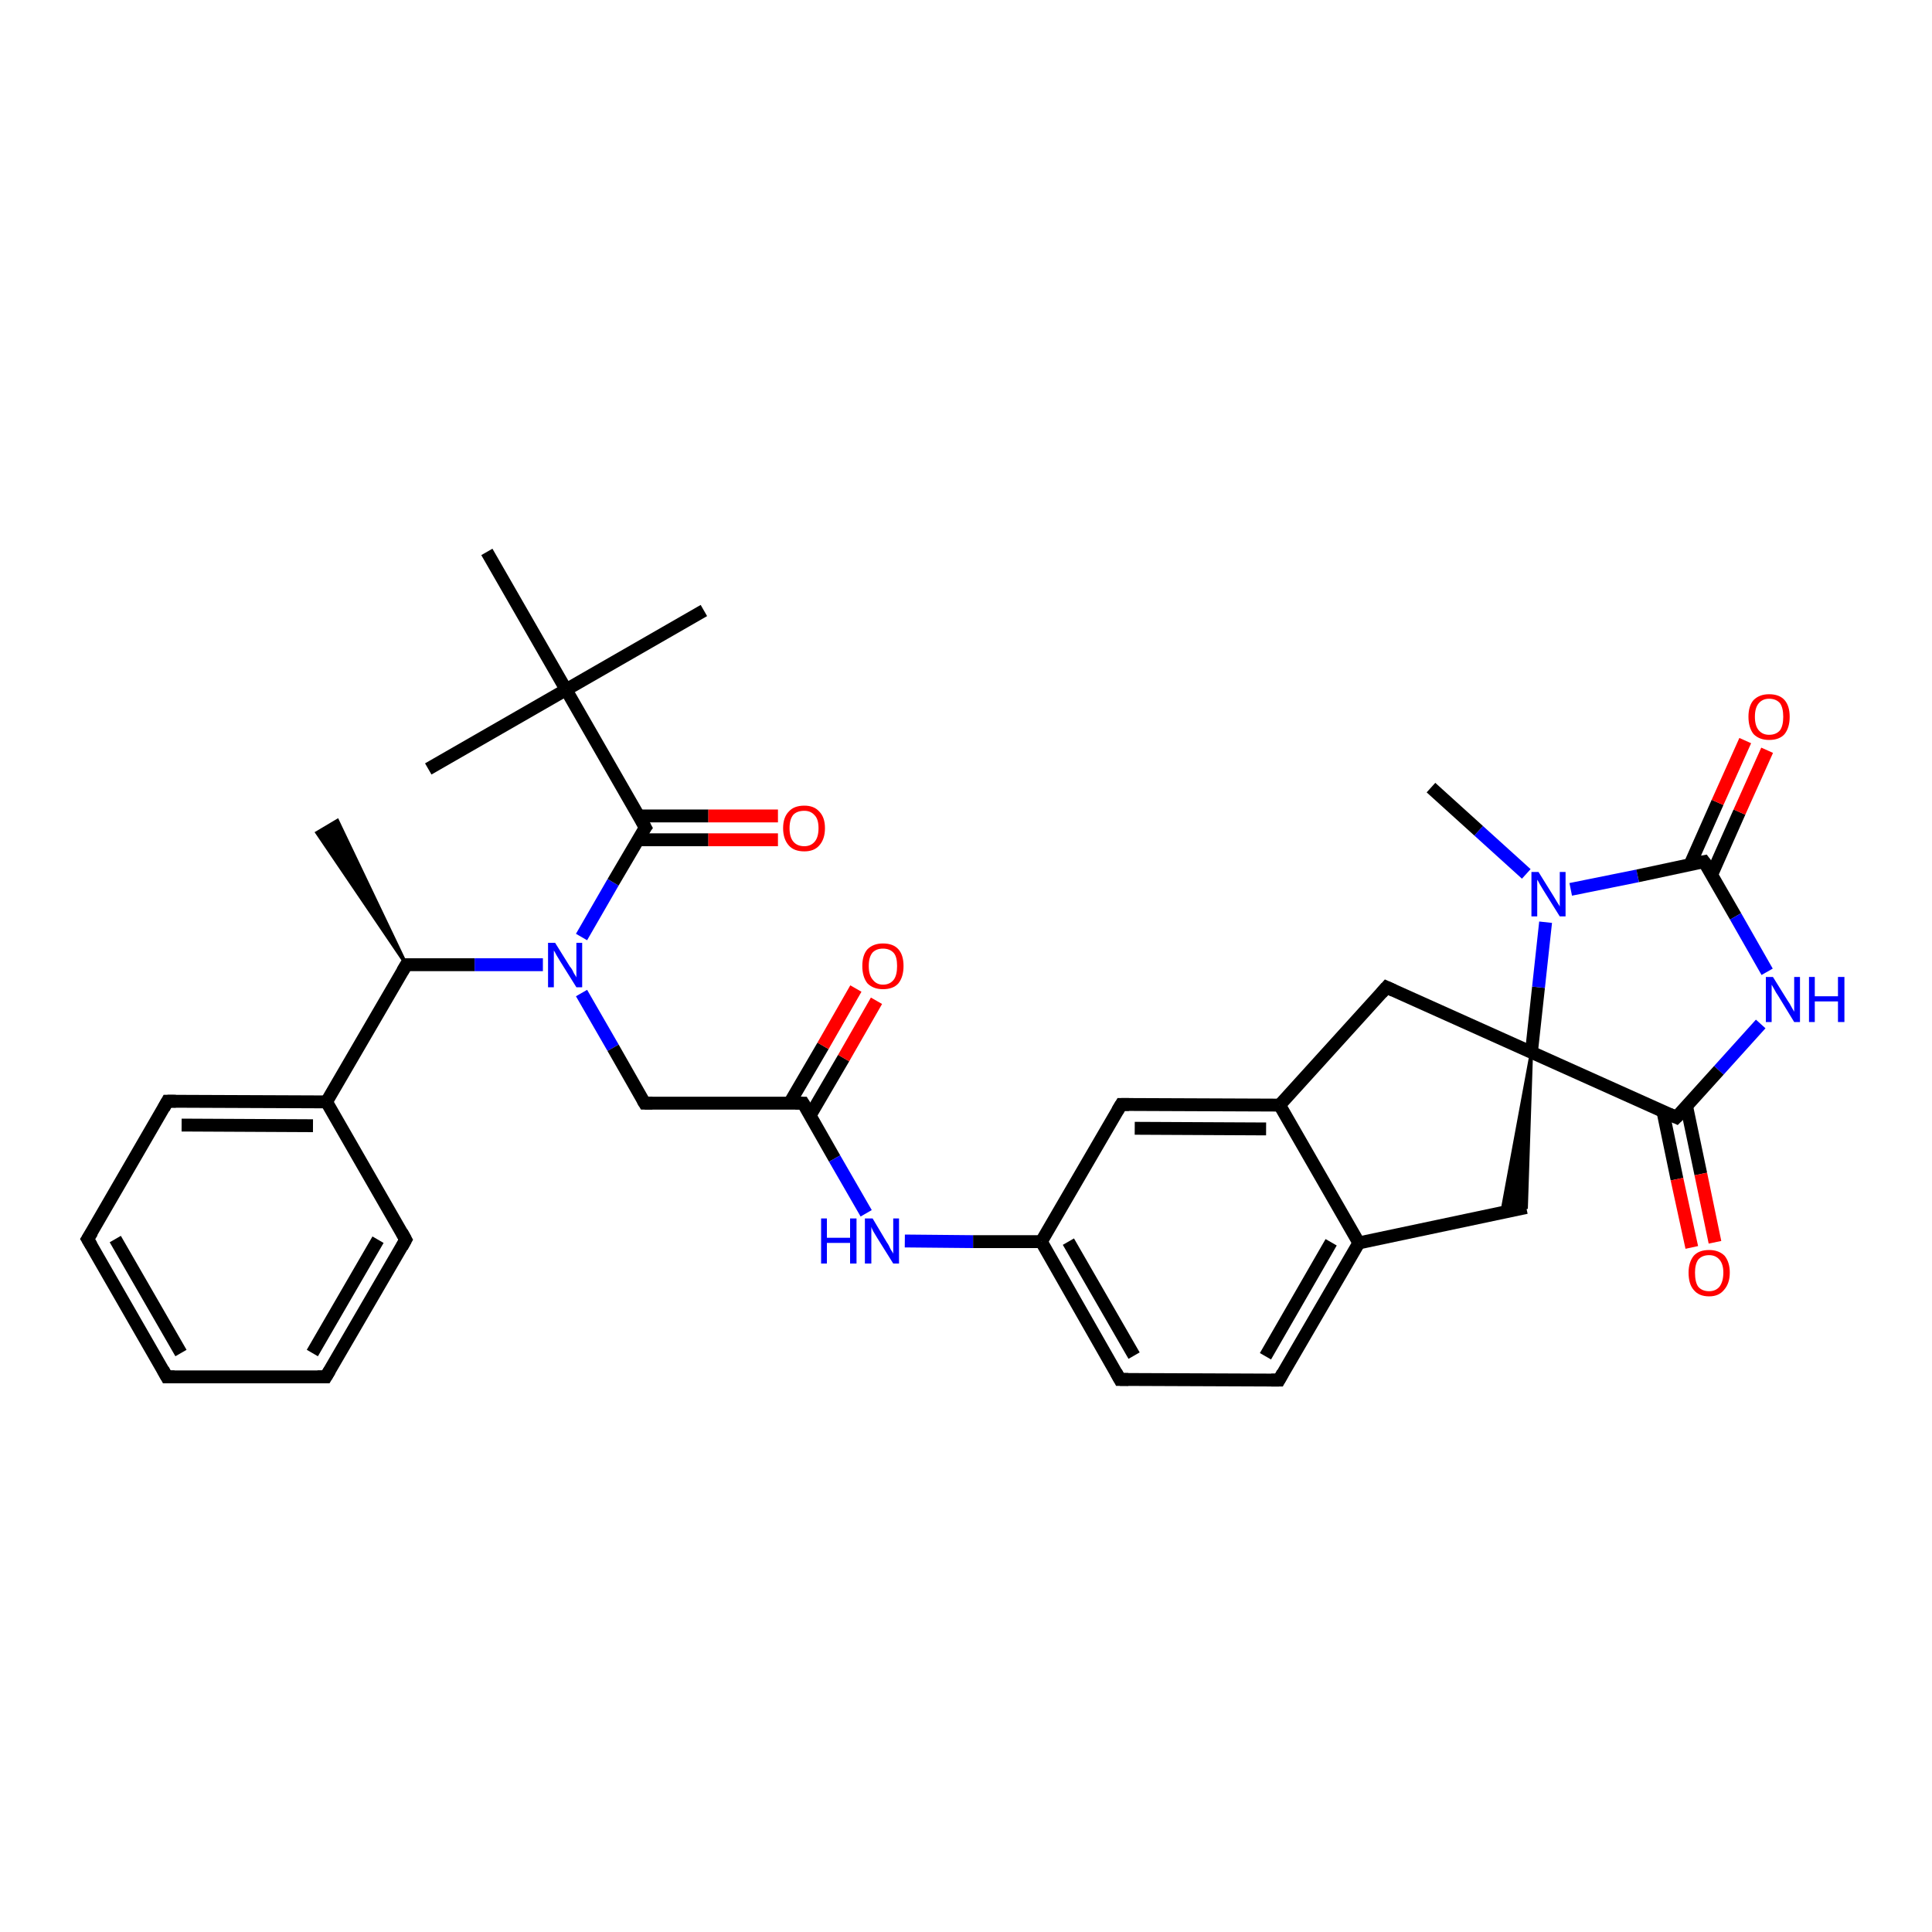 <?xml version='1.0' encoding='iso-8859-1'?>
<svg version='1.1' baseProfile='full'
              xmlns='http://www.w3.org/2000/svg'
                      xmlns:rdkit='http://www.rdkit.org/xml'
                      xmlns:xlink='http://www.w3.org/1999/xlink'
                  xml:space='preserve'
width='300px' height='300px' viewBox='0 0 300 300'>
<!-- END OF HEADER -->
<rect style='opacity:1.0;fill:#FFFFFF;stroke:none' width='300.0' height='300.0' x='0.0' y='0.0'> </rect>
<path class='bond-0 atom-1 atom-0' d='M 63.1,149.8 L 49.2,129.3 L 52.4,127.4 Z' style='fill:#000000;fill-rule:evenodd;fill-opacity:1;stroke:#000000;stroke-width:0.5px;stroke-linecap:butt;stroke-linejoin:miter;stroke-opacity:1;' />
<path class='bond-1 atom-1 atom-2' d='M 63.1,149.8 L 73.7,149.8' style='fill:none;fill-rule:evenodd;stroke:#000000;stroke-width:2.0px;stroke-linecap:butt;stroke-linejoin:miter;stroke-opacity:1' />
<path class='bond-1 atom-1 atom-2' d='M 73.7,149.8 L 84.3,149.8' style='fill:none;fill-rule:evenodd;stroke:#0000FF;stroke-width:2.0px;stroke-linecap:butt;stroke-linejoin:miter;stroke-opacity:1' />
<path class='bond-2 atom-2 atom-3' d='M 90.3,154.2 L 95.2,162.7' style='fill:none;fill-rule:evenodd;stroke:#0000FF;stroke-width:2.0px;stroke-linecap:butt;stroke-linejoin:miter;stroke-opacity:1' />
<path class='bond-2 atom-2 atom-3' d='M 95.2,162.7 L 100.1,171.3' style='fill:none;fill-rule:evenodd;stroke:#000000;stroke-width:2.0px;stroke-linecap:butt;stroke-linejoin:miter;stroke-opacity:1' />
<path class='bond-3 atom-3 atom-4' d='M 100.1,171.3 L 124.7,171.3' style='fill:none;fill-rule:evenodd;stroke:#000000;stroke-width:2.0px;stroke-linecap:butt;stroke-linejoin:miter;stroke-opacity:1' />
<path class='bond-4 atom-4 atom-5' d='M 125.8,173.2 L 131.0,164.3' style='fill:none;fill-rule:evenodd;stroke:#000000;stroke-width:2.0px;stroke-linecap:butt;stroke-linejoin:miter;stroke-opacity:1' />
<path class='bond-4 atom-4 atom-5' d='M 131.0,164.3 L 136.1,155.4' style='fill:none;fill-rule:evenodd;stroke:#FF0000;stroke-width:2.0px;stroke-linecap:butt;stroke-linejoin:miter;stroke-opacity:1' />
<path class='bond-4 atom-4 atom-5' d='M 122.6,171.3 L 127.8,162.4' style='fill:none;fill-rule:evenodd;stroke:#000000;stroke-width:2.0px;stroke-linecap:butt;stroke-linejoin:miter;stroke-opacity:1' />
<path class='bond-4 atom-4 atom-5' d='M 127.8,162.4 L 132.9,153.5' style='fill:none;fill-rule:evenodd;stroke:#FF0000;stroke-width:2.0px;stroke-linecap:butt;stroke-linejoin:miter;stroke-opacity:1' />
<path class='bond-5 atom-4 atom-6' d='M 124.7,171.3 L 129.6,179.9' style='fill:none;fill-rule:evenodd;stroke:#000000;stroke-width:2.0px;stroke-linecap:butt;stroke-linejoin:miter;stroke-opacity:1' />
<path class='bond-5 atom-4 atom-6' d='M 129.6,179.9 L 134.5,188.4' style='fill:none;fill-rule:evenodd;stroke:#0000FF;stroke-width:2.0px;stroke-linecap:butt;stroke-linejoin:miter;stroke-opacity:1' />
<path class='bond-6 atom-6 atom-7' d='M 140.5,192.7 L 151.1,192.8' style='fill:none;fill-rule:evenodd;stroke:#0000FF;stroke-width:2.0px;stroke-linecap:butt;stroke-linejoin:miter;stroke-opacity:1' />
<path class='bond-6 atom-6 atom-7' d='M 151.1,192.8 L 161.7,192.8' style='fill:none;fill-rule:evenodd;stroke:#000000;stroke-width:2.0px;stroke-linecap:butt;stroke-linejoin:miter;stroke-opacity:1' />
<path class='bond-7 atom-7 atom-8' d='M 161.7,192.8 L 173.9,214.2' style='fill:none;fill-rule:evenodd;stroke:#000000;stroke-width:2.0px;stroke-linecap:butt;stroke-linejoin:miter;stroke-opacity:1' />
<path class='bond-7 atom-7 atom-8' d='M 165.9,192.8 L 176.1,210.5' style='fill:none;fill-rule:evenodd;stroke:#000000;stroke-width:2.0px;stroke-linecap:butt;stroke-linejoin:miter;stroke-opacity:1' />
<path class='bond-8 atom-8 atom-9' d='M 173.9,214.2 L 198.6,214.3' style='fill:none;fill-rule:evenodd;stroke:#000000;stroke-width:2.0px;stroke-linecap:butt;stroke-linejoin:miter;stroke-opacity:1' />
<path class='bond-9 atom-9 atom-10' d='M 198.6,214.3 L 211.0,193.0' style='fill:none;fill-rule:evenodd;stroke:#000000;stroke-width:2.0px;stroke-linecap:butt;stroke-linejoin:miter;stroke-opacity:1' />
<path class='bond-9 atom-9 atom-10' d='M 196.5,210.6 L 206.7,192.9' style='fill:none;fill-rule:evenodd;stroke:#000000;stroke-width:2.0px;stroke-linecap:butt;stroke-linejoin:miter;stroke-opacity:1' />
<path class='bond-10 atom-10 atom-11' d='M 211.0,193.0 L 237.0,187.5' style='fill:none;fill-rule:evenodd;stroke:#000000;stroke-width:2.0px;stroke-linecap:butt;stroke-linejoin:miter;stroke-opacity:1' />
<path class='bond-11 atom-12 atom-11' d='M 237.8,163.4 L 237.0,187.5 L 233.2,188.3 Z' style='fill:#000000;fill-rule:evenodd;fill-opacity:1;stroke:#000000;stroke-width:0.5px;stroke-linecap:butt;stroke-linejoin:miter;stroke-opacity:1;' />
<path class='bond-12 atom-12 atom-13' d='M 237.8,163.4 L 215.3,153.3' style='fill:none;fill-rule:evenodd;stroke:#000000;stroke-width:2.0px;stroke-linecap:butt;stroke-linejoin:miter;stroke-opacity:1' />
<path class='bond-13 atom-13 atom-14' d='M 215.3,153.3 L 198.7,171.6' style='fill:none;fill-rule:evenodd;stroke:#000000;stroke-width:2.0px;stroke-linecap:butt;stroke-linejoin:miter;stroke-opacity:1' />
<path class='bond-14 atom-14 atom-15' d='M 198.7,171.6 L 174.1,171.5' style='fill:none;fill-rule:evenodd;stroke:#000000;stroke-width:2.0px;stroke-linecap:butt;stroke-linejoin:miter;stroke-opacity:1' />
<path class='bond-14 atom-14 atom-15' d='M 196.6,175.3 L 176.2,175.2' style='fill:none;fill-rule:evenodd;stroke:#000000;stroke-width:2.0px;stroke-linecap:butt;stroke-linejoin:miter;stroke-opacity:1' />
<path class='bond-15 atom-12 atom-16' d='M 237.8,163.4 L 238.9,153.3' style='fill:none;fill-rule:evenodd;stroke:#000000;stroke-width:2.0px;stroke-linecap:butt;stroke-linejoin:miter;stroke-opacity:1' />
<path class='bond-15 atom-12 atom-16' d='M 238.9,153.3 L 240.0,143.2' style='fill:none;fill-rule:evenodd;stroke:#0000FF;stroke-width:2.0px;stroke-linecap:butt;stroke-linejoin:miter;stroke-opacity:1' />
<path class='bond-16 atom-16 atom-17' d='M 237.0,135.7 L 229.6,129.0' style='fill:none;fill-rule:evenodd;stroke:#0000FF;stroke-width:2.0px;stroke-linecap:butt;stroke-linejoin:miter;stroke-opacity:1' />
<path class='bond-16 atom-16 atom-17' d='M 229.6,129.0 L 222.2,122.3' style='fill:none;fill-rule:evenodd;stroke:#000000;stroke-width:2.0px;stroke-linecap:butt;stroke-linejoin:miter;stroke-opacity:1' />
<path class='bond-17 atom-16 atom-18' d='M 243.9,138.1 L 254.3,136.0' style='fill:none;fill-rule:evenodd;stroke:#0000FF;stroke-width:2.0px;stroke-linecap:butt;stroke-linejoin:miter;stroke-opacity:1' />
<path class='bond-17 atom-16 atom-18' d='M 254.3,136.0 L 264.6,133.8' style='fill:none;fill-rule:evenodd;stroke:#000000;stroke-width:2.0px;stroke-linecap:butt;stroke-linejoin:miter;stroke-opacity:1' />
<path class='bond-18 atom-18 atom-19' d='M 265.8,135.8 L 270.1,126.1' style='fill:none;fill-rule:evenodd;stroke:#000000;stroke-width:2.0px;stroke-linecap:butt;stroke-linejoin:miter;stroke-opacity:1' />
<path class='bond-18 atom-18 atom-19' d='M 270.1,126.1 L 274.4,116.5' style='fill:none;fill-rule:evenodd;stroke:#FF0000;stroke-width:2.0px;stroke-linecap:butt;stroke-linejoin:miter;stroke-opacity:1' />
<path class='bond-18 atom-18 atom-19' d='M 262.4,134.3 L 266.7,124.6' style='fill:none;fill-rule:evenodd;stroke:#000000;stroke-width:2.0px;stroke-linecap:butt;stroke-linejoin:miter;stroke-opacity:1' />
<path class='bond-18 atom-18 atom-19' d='M 266.7,124.6 L 271.0,115.0' style='fill:none;fill-rule:evenodd;stroke:#FF0000;stroke-width:2.0px;stroke-linecap:butt;stroke-linejoin:miter;stroke-opacity:1' />
<path class='bond-19 atom-18 atom-20' d='M 264.6,133.8 L 269.5,142.3' style='fill:none;fill-rule:evenodd;stroke:#000000;stroke-width:2.0px;stroke-linecap:butt;stroke-linejoin:miter;stroke-opacity:1' />
<path class='bond-19 atom-18 atom-20' d='M 269.5,142.3 L 274.4,150.9' style='fill:none;fill-rule:evenodd;stroke:#0000FF;stroke-width:2.0px;stroke-linecap:butt;stroke-linejoin:miter;stroke-opacity:1' />
<path class='bond-20 atom-20 atom-21' d='M 273.4,159.0 L 266.9,166.2' style='fill:none;fill-rule:evenodd;stroke:#0000FF;stroke-width:2.0px;stroke-linecap:butt;stroke-linejoin:miter;stroke-opacity:1' />
<path class='bond-20 atom-20 atom-21' d='M 266.9,166.2 L 260.3,173.5' style='fill:none;fill-rule:evenodd;stroke:#000000;stroke-width:2.0px;stroke-linecap:butt;stroke-linejoin:miter;stroke-opacity:1' />
<path class='bond-21 atom-21 atom-22' d='M 258.2,172.5 L 260.4,183.1' style='fill:none;fill-rule:evenodd;stroke:#000000;stroke-width:2.0px;stroke-linecap:butt;stroke-linejoin:miter;stroke-opacity:1' />
<path class='bond-21 atom-21 atom-22' d='M 260.4,183.1 L 262.7,193.7' style='fill:none;fill-rule:evenodd;stroke:#FF0000;stroke-width:2.0px;stroke-linecap:butt;stroke-linejoin:miter;stroke-opacity:1' />
<path class='bond-21 atom-21 atom-22' d='M 261.9,171.8 L 264.1,182.3' style='fill:none;fill-rule:evenodd;stroke:#000000;stroke-width:2.0px;stroke-linecap:butt;stroke-linejoin:miter;stroke-opacity:1' />
<path class='bond-21 atom-21 atom-22' d='M 264.1,182.3 L 266.3,192.9' style='fill:none;fill-rule:evenodd;stroke:#FF0000;stroke-width:2.0px;stroke-linecap:butt;stroke-linejoin:miter;stroke-opacity:1' />
<path class='bond-22 atom-2 atom-23' d='M 90.3,145.5 L 95.2,137.0' style='fill:none;fill-rule:evenodd;stroke:#0000FF;stroke-width:2.0px;stroke-linecap:butt;stroke-linejoin:miter;stroke-opacity:1' />
<path class='bond-22 atom-2 atom-23' d='M 95.2,137.0 L 100.2,128.5' style='fill:none;fill-rule:evenodd;stroke:#000000;stroke-width:2.0px;stroke-linecap:butt;stroke-linejoin:miter;stroke-opacity:1' />
<path class='bond-23 atom-23 atom-24' d='M 99.1,130.4 L 110.0,130.4' style='fill:none;fill-rule:evenodd;stroke:#000000;stroke-width:2.0px;stroke-linecap:butt;stroke-linejoin:miter;stroke-opacity:1' />
<path class='bond-23 atom-23 atom-24' d='M 110.0,130.4 L 120.8,130.4' style='fill:none;fill-rule:evenodd;stroke:#FF0000;stroke-width:2.0px;stroke-linecap:butt;stroke-linejoin:miter;stroke-opacity:1' />
<path class='bond-23 atom-23 atom-24' d='M 99.1,126.7 L 110.0,126.7' style='fill:none;fill-rule:evenodd;stroke:#000000;stroke-width:2.0px;stroke-linecap:butt;stroke-linejoin:miter;stroke-opacity:1' />
<path class='bond-23 atom-23 atom-24' d='M 110.0,126.7 L 120.8,126.7' style='fill:none;fill-rule:evenodd;stroke:#FF0000;stroke-width:2.0px;stroke-linecap:butt;stroke-linejoin:miter;stroke-opacity:1' />
<path class='bond-24 atom-23 atom-25' d='M 100.2,128.5 L 87.9,107.1' style='fill:none;fill-rule:evenodd;stroke:#000000;stroke-width:2.0px;stroke-linecap:butt;stroke-linejoin:miter;stroke-opacity:1' />
<path class='bond-25 atom-25 atom-26' d='M 87.9,107.1 L 109.3,94.8' style='fill:none;fill-rule:evenodd;stroke:#000000;stroke-width:2.0px;stroke-linecap:butt;stroke-linejoin:miter;stroke-opacity:1' />
<path class='bond-26 atom-25 atom-27' d='M 87.9,107.1 L 66.5,119.4' style='fill:none;fill-rule:evenodd;stroke:#000000;stroke-width:2.0px;stroke-linecap:butt;stroke-linejoin:miter;stroke-opacity:1' />
<path class='bond-27 atom-25 atom-28' d='M 87.9,107.1 L 75.6,85.7' style='fill:none;fill-rule:evenodd;stroke:#000000;stroke-width:2.0px;stroke-linecap:butt;stroke-linejoin:miter;stroke-opacity:1' />
<path class='bond-28 atom-1 atom-29' d='M 63.1,149.8 L 50.7,171.1' style='fill:none;fill-rule:evenodd;stroke:#000000;stroke-width:2.0px;stroke-linecap:butt;stroke-linejoin:miter;stroke-opacity:1' />
<path class='bond-29 atom-29 atom-30' d='M 50.7,171.1 L 26.0,171.0' style='fill:none;fill-rule:evenodd;stroke:#000000;stroke-width:2.0px;stroke-linecap:butt;stroke-linejoin:miter;stroke-opacity:1' />
<path class='bond-29 atom-29 atom-30' d='M 48.6,174.8 L 28.2,174.7' style='fill:none;fill-rule:evenodd;stroke:#000000;stroke-width:2.0px;stroke-linecap:butt;stroke-linejoin:miter;stroke-opacity:1' />
<path class='bond-30 atom-30 atom-31' d='M 26.0,171.0 L 13.6,192.4' style='fill:none;fill-rule:evenodd;stroke:#000000;stroke-width:2.0px;stroke-linecap:butt;stroke-linejoin:miter;stroke-opacity:1' />
<path class='bond-31 atom-31 atom-32' d='M 13.6,192.4 L 25.9,213.8' style='fill:none;fill-rule:evenodd;stroke:#000000;stroke-width:2.0px;stroke-linecap:butt;stroke-linejoin:miter;stroke-opacity:1' />
<path class='bond-31 atom-31 atom-32' d='M 17.9,192.4 L 28.1,210.1' style='fill:none;fill-rule:evenodd;stroke:#000000;stroke-width:2.0px;stroke-linecap:butt;stroke-linejoin:miter;stroke-opacity:1' />
<path class='bond-32 atom-32 atom-33' d='M 25.9,213.8 L 50.6,213.8' style='fill:none;fill-rule:evenodd;stroke:#000000;stroke-width:2.0px;stroke-linecap:butt;stroke-linejoin:miter;stroke-opacity:1' />
<path class='bond-33 atom-33 atom-34' d='M 50.6,213.8 L 63.0,192.5' style='fill:none;fill-rule:evenodd;stroke:#000000;stroke-width:2.0px;stroke-linecap:butt;stroke-linejoin:miter;stroke-opacity:1' />
<path class='bond-33 atom-33 atom-34' d='M 48.5,210.1 L 58.7,192.5' style='fill:none;fill-rule:evenodd;stroke:#000000;stroke-width:2.0px;stroke-linecap:butt;stroke-linejoin:miter;stroke-opacity:1' />
<path class='bond-34 atom-15 atom-7' d='M 174.1,171.5 L 161.7,192.8' style='fill:none;fill-rule:evenodd;stroke:#000000;stroke-width:2.0px;stroke-linecap:butt;stroke-linejoin:miter;stroke-opacity:1' />
<path class='bond-35 atom-34 atom-29' d='M 63.0,192.5 L 50.7,171.1' style='fill:none;fill-rule:evenodd;stroke:#000000;stroke-width:2.0px;stroke-linecap:butt;stroke-linejoin:miter;stroke-opacity:1' />
<path class='bond-36 atom-14 atom-10' d='M 198.7,171.6 L 211.0,193.0' style='fill:none;fill-rule:evenodd;stroke:#000000;stroke-width:2.0px;stroke-linecap:butt;stroke-linejoin:miter;stroke-opacity:1' />
<path class='bond-37 atom-21 atom-12' d='M 260.3,173.5 L 237.8,163.4' style='fill:none;fill-rule:evenodd;stroke:#000000;stroke-width:2.0px;stroke-linecap:butt;stroke-linejoin:miter;stroke-opacity:1' />
<path d='M 63.6,149.8 L 63.1,149.8 L 62.5,150.8' style='fill:none;stroke:#000000;stroke-width:2.0px;stroke-linecap:butt;stroke-linejoin:miter;stroke-opacity:1;' />
<path d='M 99.8,170.8 L 100.1,171.3 L 101.3,171.3' style='fill:none;stroke:#000000;stroke-width:2.0px;stroke-linecap:butt;stroke-linejoin:miter;stroke-opacity:1;' />
<path d='M 123.5,171.3 L 124.7,171.3 L 125.0,171.8' style='fill:none;stroke:#000000;stroke-width:2.0px;stroke-linecap:butt;stroke-linejoin:miter;stroke-opacity:1;' />
<path d='M 173.3,213.1 L 173.9,214.2 L 175.2,214.2' style='fill:none;stroke:#000000;stroke-width:2.0px;stroke-linecap:butt;stroke-linejoin:miter;stroke-opacity:1;' />
<path d='M 197.4,214.3 L 198.6,214.3 L 199.2,213.2' style='fill:none;stroke:#000000;stroke-width:2.0px;stroke-linecap:butt;stroke-linejoin:miter;stroke-opacity:1;' />
<path d='M 216.4,153.8 L 215.3,153.3 L 214.5,154.2' style='fill:none;stroke:#000000;stroke-width:2.0px;stroke-linecap:butt;stroke-linejoin:miter;stroke-opacity:1;' />
<path d='M 175.3,171.5 L 174.1,171.5 L 173.5,172.5' style='fill:none;stroke:#000000;stroke-width:2.0px;stroke-linecap:butt;stroke-linejoin:miter;stroke-opacity:1;' />
<path d='M 264.1,133.9 L 264.6,133.8 L 264.9,134.2' style='fill:none;stroke:#000000;stroke-width:2.0px;stroke-linecap:butt;stroke-linejoin:miter;stroke-opacity:1;' />
<path d='M 260.7,173.1 L 260.3,173.5 L 259.2,173.0' style='fill:none;stroke:#000000;stroke-width:2.0px;stroke-linecap:butt;stroke-linejoin:miter;stroke-opacity:1;' />
<path d='M 99.9,128.9 L 100.2,128.5 L 99.6,127.4' style='fill:none;stroke:#000000;stroke-width:2.0px;stroke-linecap:butt;stroke-linejoin:miter;stroke-opacity:1;' />
<path d='M 27.3,171.0 L 26.0,171.0 L 25.4,172.1' style='fill:none;stroke:#000000;stroke-width:2.0px;stroke-linecap:butt;stroke-linejoin:miter;stroke-opacity:1;' />
<path d='M 14.3,191.3 L 13.6,192.4 L 14.2,193.4' style='fill:none;stroke:#000000;stroke-width:2.0px;stroke-linecap:butt;stroke-linejoin:miter;stroke-opacity:1;' />
<path d='M 25.3,212.7 L 25.9,213.8 L 27.1,213.8' style='fill:none;stroke:#000000;stroke-width:2.0px;stroke-linecap:butt;stroke-linejoin:miter;stroke-opacity:1;' />
<path d='M 49.3,213.8 L 50.6,213.8 L 51.2,212.8' style='fill:none;stroke:#000000;stroke-width:2.0px;stroke-linecap:butt;stroke-linejoin:miter;stroke-opacity:1;' />
<path d='M 62.4,193.6 L 63.0,192.5 L 62.4,191.4' style='fill:none;stroke:#000000;stroke-width:2.0px;stroke-linecap:butt;stroke-linejoin:miter;stroke-opacity:1;' />
<path class='atom-2' d='M 86.2 146.4
L 88.5 150.1
Q 88.8 150.4, 89.1 151.1
Q 89.5 151.7, 89.5 151.8
L 89.5 146.4
L 90.4 146.4
L 90.4 153.3
L 89.5 153.3
L 87.0 149.3
Q 86.7 148.8, 86.4 148.3
Q 86.1 147.7, 86.0 147.6
L 86.0 153.3
L 85.1 153.3
L 85.1 146.4
L 86.2 146.4
' fill='#0000FF'/>
<path class='atom-5' d='M 133.9 150.0
Q 133.9 148.3, 134.7 147.4
Q 135.6 146.5, 137.1 146.5
Q 138.7 146.5, 139.5 147.4
Q 140.3 148.3, 140.3 150.0
Q 140.3 151.7, 139.5 152.7
Q 138.7 153.6, 137.1 153.6
Q 135.6 153.6, 134.7 152.7
Q 133.9 151.7, 133.9 150.0
M 137.1 152.9
Q 138.2 152.9, 138.8 152.1
Q 139.3 151.4, 139.3 150.0
Q 139.3 148.6, 138.8 148.0
Q 138.2 147.3, 137.1 147.3
Q 136.1 147.3, 135.5 147.9
Q 134.9 148.6, 134.9 150.0
Q 134.9 151.4, 135.5 152.1
Q 136.1 152.9, 137.1 152.9
' fill='#FF0000'/>
<path class='atom-6' d='M 127.5 189.2
L 128.4 189.2
L 128.4 192.2
L 132.0 192.2
L 132.0 189.2
L 133.0 189.2
L 133.0 196.2
L 132.0 196.2
L 132.0 193.0
L 128.4 193.0
L 128.4 196.2
L 127.5 196.2
L 127.5 189.2
' fill='#0000FF'/>
<path class='atom-6' d='M 135.5 189.2
L 137.7 192.9
Q 138.0 193.3, 138.3 194.0
Q 138.7 194.6, 138.7 194.7
L 138.7 189.2
L 139.6 189.2
L 139.6 196.2
L 138.7 196.2
L 136.2 192.2
Q 135.9 191.7, 135.6 191.2
Q 135.3 190.6, 135.3 190.5
L 135.3 196.2
L 134.3 196.2
L 134.3 189.2
L 135.5 189.2
' fill='#0000FF'/>
<path class='atom-16' d='M 238.9 135.4
L 241.2 139.1
Q 241.4 139.4, 241.8 140.1
Q 242.2 140.7, 242.2 140.8
L 242.2 135.4
L 243.1 135.4
L 243.1 142.3
L 242.2 142.3
L 239.7 138.3
Q 239.4 137.8, 239.1 137.3
Q 238.8 136.7, 238.7 136.6
L 238.7 142.3
L 237.8 142.3
L 237.8 135.4
L 238.9 135.4
' fill='#0000FF'/>
<path class='atom-19' d='M 271.5 111.3
Q 271.5 109.6, 272.3 108.7
Q 273.2 107.8, 274.7 107.8
Q 276.3 107.8, 277.1 108.7
Q 277.9 109.6, 277.9 111.3
Q 277.9 113.0, 277.1 114.0
Q 276.3 114.9, 274.7 114.9
Q 273.2 114.9, 272.3 114.0
Q 271.5 113.0, 271.5 111.3
M 274.7 114.1
Q 275.8 114.1, 276.4 113.4
Q 276.9 112.7, 276.9 111.3
Q 276.9 109.9, 276.4 109.2
Q 275.8 108.5, 274.7 108.5
Q 273.7 108.5, 273.1 109.2
Q 272.5 109.9, 272.5 111.3
Q 272.5 112.7, 273.1 113.4
Q 273.7 114.1, 274.7 114.1
' fill='#FF0000'/>
<path class='atom-20' d='M 275.3 151.7
L 277.6 155.4
Q 277.9 155.8, 278.2 156.4
Q 278.6 157.1, 278.6 157.1
L 278.6 151.7
L 279.5 151.7
L 279.5 158.7
L 278.6 158.7
L 276.1 154.6
Q 275.8 154.2, 275.5 153.6
Q 275.2 153.1, 275.1 152.9
L 275.1 158.7
L 274.2 158.7
L 274.2 151.7
L 275.3 151.7
' fill='#0000FF'/>
<path class='atom-20' d='M 280.9 151.7
L 281.8 151.7
L 281.8 154.7
L 285.4 154.7
L 285.4 151.7
L 286.4 151.7
L 286.4 158.7
L 285.4 158.7
L 285.4 155.5
L 281.8 155.5
L 281.8 158.7
L 280.9 158.7
L 280.9 151.7
' fill='#0000FF'/>
<path class='atom-22' d='M 262.2 197.6
Q 262.2 196.0, 263.0 195.0
Q 263.8 194.1, 265.4 194.1
Q 266.9 194.1, 267.8 195.0
Q 268.6 196.0, 268.6 197.6
Q 268.6 199.3, 267.7 200.3
Q 266.9 201.3, 265.4 201.3
Q 263.8 201.3, 263.0 200.3
Q 262.2 199.4, 262.2 197.6
M 265.4 200.5
Q 266.4 200.5, 267.0 199.8
Q 267.6 199.0, 267.6 197.6
Q 267.6 196.3, 267.0 195.6
Q 266.4 194.9, 265.4 194.9
Q 264.3 194.9, 263.7 195.6
Q 263.2 196.3, 263.2 197.6
Q 263.2 199.1, 263.7 199.8
Q 264.3 200.5, 265.4 200.5
' fill='#FF0000'/>
<path class='atom-24' d='M 121.6 128.6
Q 121.6 126.9, 122.5 126.0
Q 123.3 125.1, 124.9 125.1
Q 126.4 125.1, 127.2 126.0
Q 128.1 126.9, 128.1 128.6
Q 128.1 130.3, 127.2 131.3
Q 126.4 132.2, 124.9 132.2
Q 123.3 132.2, 122.5 131.3
Q 121.6 130.3, 121.6 128.6
M 124.9 131.4
Q 125.9 131.4, 126.5 130.7
Q 127.1 130.0, 127.1 128.6
Q 127.1 127.2, 126.5 126.6
Q 125.9 125.9, 124.9 125.9
Q 123.8 125.9, 123.2 126.5
Q 122.6 127.2, 122.6 128.6
Q 122.6 130.0, 123.2 130.7
Q 123.8 131.4, 124.9 131.4
' fill='#FF0000'/>
</svg>
